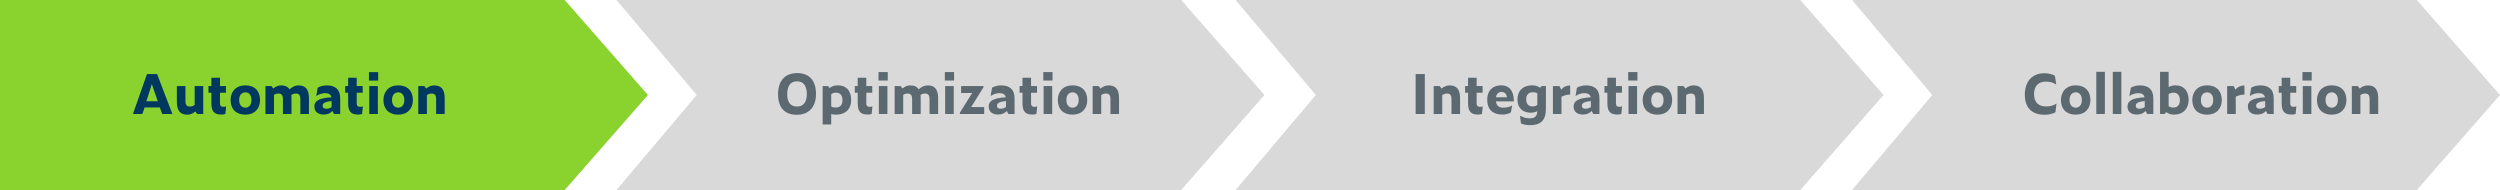 <svg fill="none" height="70" viewBox="0 0 921 70" width="921" xmlns="http://www.w3.org/2000/svg" xmlns:xlink="http://www.w3.org/1999/xlink"><clipPath id="a"><path d="m0 0h921v70h-921z"/></clipPath><g clip-path="url(#a)"><path d="m0 0h208.047l30.659 35-30.659 35h-208.047v-35z" fill="#8ad32f"/><path d="m59.77 42-.9-2.42h-5.6l-.82 2.42h-3.48l5.18-14.72h3.72l5.64 14.72zm-5.84-4.7h4.2l-2.2-6.3zm18.724 4.7-.68-.94c-.9.76-1.86 1.18-2.94 1.18-2.44 0-3.88-1.26-3.88-4.68v-5.86h3.16v5.5c0 1.58.62 2.04 1.66 2.04.62 0 1.14-.16 1.74-.56v-6.98h3.16v10.3zm10.367-.02c-.5.18-.94.22-1.46.22-2.26 0-3.68-.8-3.68-4.06v-3.98h-1.08v-2.46h1.08v-3.06h3.16v3.06h2.2v2.46h-2.2v3.88c0 .92.36 1.32 1.28 1.32.3 0 .66-.06.98-.16zm7.346.26c-3.44 0-5.42-2.12-5.42-5.38 0-3.16 2.02-5.42 5.44-5.42 3.48 0 5.42 2.14 5.42 5.4 0 3.18-2 5.4-5.44 5.4zm.02-2.58c1.36 0 2.26-1 2.26-2.84 0-1.78-.92-2.8-2.26-2.8-1.36 0-2.28 1.04-2.28 2.8 0 1.84.96 2.84 2.28 2.84zm12.166-5.2c-.58 0-1.06.14-1.6.5v7.04h-3.16v-10.3h2.22l.66.9c.86-.72 1.78-1.14 2.84-1.14 1.42 0 2.5.42 3.16 1.46.96-.88 1.98-1.46 3.28-1.46 2.44 0 3.86 1.26 3.86 4.68v5.86h-3.16v-5.5c0-1.58-.64-2.04-1.66-2.04-.6 0-1.1.16-1.66.52.04.36.06.74.06 1.16v5.86h-3.16v-5.5c0-1.58-.64-2.04-1.68-2.04zm20.496 7.54-.58-1.12c-.7.8-1.76 1.32-3.16 1.32-1.98 0-3.5-.88-3.5-2.98 0-2.04 1.66-3.1 6.3-3.38-.24-1.12-1.16-1.52-2.28-1.52-1.16 0-2.3.36-3.32 1.08l.52-3.08c.94-.56 2.1-.86 3.32-.86 2.98 0 4.98 1.28 4.98 4.8v5.74zm-4.2-3.06c0 .76.46 1.12 1.42 1.12.66 0 1.4-.24 1.9-.64v-2.2c-2.46.26-3.32.8-3.32 1.72zm14.544 3.04c-.5.18-.94.22-1.46.22-2.26 0-3.68-.8-3.68-4.06v-3.98h-1.08v-2.46h1.08v-3.06h3.16v3.06h2.2v2.46h-2.2v3.88c0 .92.36 1.32 1.28 1.32.3 0 .66-.06.98-.16zm2.525-12.3v-3.12h3.4v3.12zm.12 12.32v-10.3h3.16v10.3zm10.638.24c-3.44 0-5.42-2.12-5.42-5.38 0-3.16 2.02-5.42 5.44-5.42 3.48 0 5.42 2.14 5.42 5.4 0 3.18-2 5.4-5.44 5.4zm.02-2.58c1.36 0 2.26-1 2.26-2.84 0-1.78-.92-2.8-2.26-2.8-1.36 0-2.28 1.04-2.28 2.8 0 1.84.96 2.84 2.28 2.84zm12.306-5.2c-.62 0-1.14.16-1.74.56v6.98h-3.16v-10.3h2.22l.68.94c.9-.76 1.86-1.18 2.94-1.18 2.44 0 3.88 1.26 3.88 4.68v5.86h-3.16v-5.5c0-1.58-.62-2.04-1.66-2.04z" fill="#00385f"/><path d="m227.109 0h208.047l30.66 35-30.66 35h-208.047l29.565-35z" fill="#d9d9d9"/><path d="m293.533 42.28c-4.46 0-6.9-2.62-6.9-7.6 0-4.94 2.6-7.76 7.06-7.76 4.42 0 6.92 2.7 6.92 7.7 0 4.98-2.78 7.66-7.08 7.66zm.12-3.04c2.18 0 3.58-1.44 3.58-4.58 0-3.2-1.36-4.7-3.6-4.7-2.26 0-3.62 1.5-3.62 4.7s1.32 4.58 3.64 4.58zm14.408 3c-.68 0-1.3-.08-1.84-.22v3.84h-3.16v-14.16h2.02l.52.74c.84-.64 1.78-1 3.12-1 2.8 0 4.86 1.74 4.86 5.42 0 3.26-2.06 5.38-5.52 5.38zm.02-8.1c-.82 0-1.3.16-1.86.58v4.5c.5.28.96.4 1.68.4 1.6 0 2.48-.96 2.48-2.74 0-1.72-.9-2.74-2.3-2.74zm13.041 7.84c-.5.18-.94.22-1.46.22-2.26 0-3.68-.8-3.68-4.06v-3.98h-1.08v-2.46h1.08v-3.06h3.16v3.06h2.2v2.46h-2.2v3.88c0 .92.36 1.32 1.28 1.32.3 0 .66-.06.98-.16zm2.525-12.3v-3.12h3.4v3.12zm.12 12.32v-10.3h3.16v10.3zm10.578-7.54c-.58 0-1.06.14-1.6.5v7.04h-3.16v-10.3h2.22l.66.9c.86-.72 1.78-1.14 2.84-1.14 1.42 0 2.5.42 3.16 1.46.96-.88 1.98-1.46 3.28-1.46 2.44 0 3.86 1.26 3.86 4.68v5.86h-3.16v-5.5c0-1.58-.64-2.04-1.66-2.04-.6 0-1.1.16-1.66.52.04.36.06.74.06 1.16v5.86h-3.16v-5.5c0-1.58-.64-2.04-1.68-2.04zm13.736-4.78v-3.12h3.4v3.12zm.12 12.32v-10.3h3.16v10.3zm14.377-2.56v2.56h-8.96v-.48l4.54-7.26h-4.08v-2.56h8.24v.46l-4.54 7.28zm8.903 2.56-.58-1.12c-.7.8-1.76 1.32-3.16 1.32-1.98 0-3.5-.88-3.5-2.98 0-2.04 1.66-3.1 6.3-3.38-.24-1.12-1.16-1.52-2.28-1.52-1.16 0-2.3.36-3.32 1.08l.52-3.08c.94-.56 2.1-.86 3.32-.86 2.98 0 4.98 1.28 4.98 4.8v5.74zm-4.2-3.06c0 .76.46 1.12 1.42 1.12.66 0 1.4-.24 1.9-.64v-2.2c-2.46.26-3.32.8-3.32 1.72zm14.544 3.04c-.5.18-.94.22-1.46.22-2.26 0-3.68-.8-3.68-4.06v-3.98h-1.08v-2.46h1.08v-3.06h3.16v3.06h2.2v2.46h-2.2v3.88c0 .92.36 1.32 1.28 1.32.3 0 .66-.06.98-.16zm2.525-12.3v-3.12h3.4v3.12zm.12 12.32v-10.3h3.16v10.3zm10.638.24c-3.44 0-5.42-2.12-5.42-5.38 0-3.16 2.02-5.42 5.44-5.42 3.48 0 5.42 2.14 5.42 5.4 0 3.18-2 5.4-5.44 5.4zm.02-2.58c1.36 0 2.26-1 2.26-2.84 0-1.78-.92-2.8-2.26-2.8-1.36 0-2.28 1.04-2.28 2.8 0 1.84.96 2.84 2.28 2.84zm12.306-5.2c-.62 0-1.14.16-1.74.56v6.98h-3.16v-10.3h2.22l.68.94c.9-.76 1.86-1.18 2.94-1.18 2.44 0 3.88 1.26 3.88 4.68v5.86h-3.16v-5.5c0-1.58-.62-2.04-1.66-2.04z" fill="#5c6970"/><path d="m455.185 0h208.046l30.66 35-30.66 35h-208.046l29.564-35z" fill="#d9d9d9"/><path d="m521.521 42v-14.72h3.38v14.72zm11.544-7.54c-.62 0-1.14.16-1.74.56v6.98h-3.16v-10.3h2.22l.68.94c.9-.76 1.86-1.18 2.94-1.18 2.44 0 3.88 1.26 3.88 4.68v5.86h-3.16v-5.5c0-1.58-.62-2.04-1.66-2.04zm12.907 7.52c-.5.18-.94.22-1.46.22-2.26 0-3.68-.8-3.68-4.06v-3.98h-1.08v-2.46h1.08v-3.06h3.16v3.06h2.2v2.46h-2.2v3.88c0 .92.36 1.32 1.28 1.32.3 0 .66-.06.98-.16zm10.665-.62c-.82.58-1.86.84-3.26.84-3.04 0-5.48-1.5-5.48-5.46 0-3.7 2.36-5.3 5.08-5.3 3.28 0 4.74 2.3 4.74 5.92h-6.62c.22 1.78 1.32 2.3 2.78 2.3 1.22 0 2.3-.28 3.2-.82zm-3.48-7.5c-.92 0-1.8.54-2.04 1.98h4.06c-.22-1.34-.94-1.98-2.02-1.98zm16.353 6.22c0 4.44-2.06 6.06-6.04 6.04-1.02 0-2.16-.22-3.14-.64l-.38-2.84c1.3.68 2.44.96 3.64.96 1.86 0 2.68-.82 2.76-2.66-.68.38-1.48.58-2.48.58-2.8 0-4.84-1.66-4.84-4.88 0-3.34 2.2-5.2 5.34-5.2 1.08 0 2.1.24 2.98.88l.62-.62h1.54zm-7.26-3.48c0 1.64.88 2.62 2.28 2.62.74 0 1.26-.14 1.82-.58v-4.28c-.48-.26-.94-.38-1.66-.38-1.56 0-2.44.92-2.44 2.62zm16.201-1.76c-1.1 0-2.24.32-3.2.78v6.38h-3.16v-10.3h2.4l.66 1.32c.92-1.12 2.06-1.54 3.3-1.54zm8.505 7.16-.58-1.12c-.7.8-1.76 1.32-3.16 1.32-1.98 0-3.5-.88-3.5-2.98 0-2.04 1.66-3.1 6.3-3.38-.24-1.12-1.16-1.52-2.28-1.52-1.16 0-2.3.36-3.32 1.08l.52-3.08c.94-.56 2.1-.86 3.32-.86 2.98 0 4.98 1.28 4.98 4.8v5.74zm-4.2-3.06c0 .76.46 1.12 1.42 1.12.66 0 1.4-.24 1.9-.64v-2.2c-2.46.26-3.32.8-3.32 1.72zm14.544 3.04c-.5.18-.94.22-1.46.22-2.26 0-3.68-.8-3.68-4.06v-3.98h-1.08v-2.46h1.08v-3.06h3.16v3.06h2.2v2.46h-2.2v3.88c0 .92.36 1.32 1.28 1.32.3 0 .66-.06.98-.16zm2.525-12.3v-3.12h3.4v3.12zm.12 12.32v-10.3h3.16v10.3zm10.638.24c-3.44 0-5.42-2.12-5.42-5.38 0-3.16 2.02-5.42 5.44-5.42 3.48 0 5.42 2.14 5.42 5.4 0 3.18-2 5.4-5.44 5.4zm.02-2.58c1.36 0 2.26-1 2.26-2.84 0-1.78-.92-2.8-2.26-2.8-1.36 0-2.28 1.04-2.28 2.8 0 1.84.96 2.84 2.28 2.84zm12.306-5.2c-.62 0-1.14.16-1.74.56v6.98h-3.16v-10.3h2.22l.68.94c.9-.76 1.86-1.18 2.94-1.18 2.44 0 3.88 1.26 3.88 4.68v5.86h-3.16v-5.5c0-1.58-.62-2.04-1.66-2.04z" fill="#5c6970"/><path d="m682.294 0h208.047l30.659 35-30.659 35h-208.047l29.564-35z" fill="#d9d9d9"/><path d="m753.041 42.28c-3.46 0-7.1-1.7-7.1-7.34 0-5.24 3-7.96 7.14-7.96 1.48 0 2.94.32 3.96.94l.48 3.26c-1.2-.84-2.46-1.12-3.76-1.12-2.84 0-4.42 1.64-4.42 4.58 0 3.46 2.06 4.58 4.48 4.58 1.4 0 2.56-.3 3.8-1.06l-.4 3.2c-1.18.64-2.52.92-4.18.92zm11.629-.04c-3.44 0-5.42-2.12-5.42-5.38 0-3.16 2.02-5.42 5.44-5.42 3.48 0 5.42 2.14 5.42 5.4 0 3.18-2 5.4-5.44 5.4zm.02-2.58c1.36 0 2.26-1 2.26-2.84 0-1.78-.92-2.8-2.26-2.8-1.36 0-2.28 1.04-2.28 2.8 0 1.84.96 2.84 2.28 2.84zm7.586 2.34v-15.54h3.16v15.54zm6.075 0v-15.54h3.16v15.54zm12.654 0-.58-1.12c-.7.8-1.76 1.32-3.16 1.32-1.98 0-3.5-.88-3.5-2.98 0-2.04 1.66-3.1 6.3-3.38-.24-1.12-1.16-1.52-2.28-1.52-1.16 0-2.3.36-3.32 1.08l.52-3.08c.94-.56 2.1-.86 3.32-.86 2.98 0 4.98 1.28 4.98 4.8v5.74zm-4.2-3.06c0 .76.46 1.12 1.42 1.12.66 0 1.4-.24 1.9-.64v-2.2c-2.46.26-3.32.8-3.32 1.72zm19.483-2.14c0 3.28-2.04 5.42-5.26 5.42-1.16 0-2.12-.26-3-.9l-.64.68h-1.62v-15.54h3.16v5.6c.68-.36 1.52-.62 2.54-.62 2.8 0 4.82 1.76 4.82 5.36zm-5.54-2.66c-.74 0-1.3.16-1.82.56v4.42c.52.34 1 .5 1.76.5 1.5 0 2.38-1 2.38-2.76 0-1.74-.92-2.72-2.32-2.72zm12.321 8.1c-3.44 0-5.42-2.12-5.42-5.38 0-3.16 2.02-5.42 5.44-5.42 3.48 0 5.42 2.14 5.42 5.4 0 3.18-2 5.4-5.44 5.4zm.02-2.58c1.36 0 2.26-1 2.26-2.84 0-1.78-.92-2.8-2.26-2.8-1.36 0-2.28 1.04-2.28 2.8 0 1.84.96 2.84 2.28 2.84zm13.766-4.82c-1.1 0-2.24.32-3.2.78v6.38h-3.16v-10.3h2.4l.66 1.32c.92-1.12 2.06-1.54 3.3-1.54zm8.505 7.16-.58-1.12c-.7.8-1.76 1.32-3.16 1.32-1.98 0-3.5-.88-3.5-2.98 0-2.04 1.66-3.1 6.3-3.38-.24-1.12-1.16-1.52-2.28-1.52-1.16 0-2.3.36-3.32 1.08l.52-3.08c.94-.56 2.1-.86 3.32-.86 2.98 0 4.98 1.28 4.98 4.8v5.74zm-4.2-3.06c0 .76.46 1.12 1.42 1.12.66 0 1.4-.24 1.9-.64v-2.2c-2.46.26-3.32.8-3.32 1.72zm14.544 3.04c-.5.18-.94.22-1.46.22-2.26 0-3.68-.8-3.68-4.06v-3.98h-1.08v-2.46h1.08v-3.06h3.16v3.06h2.2v2.46h-2.2v3.88c0 .92.36 1.32 1.28 1.32.3 0 .66-.06.98-.16zm2.525-12.3v-3.12h3.4v3.12zm.12 12.32v-10.3h3.16v10.3zm10.638.24c-3.44 0-5.42-2.12-5.42-5.38 0-3.16 2.02-5.42 5.44-5.42 3.48 0 5.42 2.14 5.42 5.4 0 3.18-2 5.4-5.44 5.4zm.02-2.58c1.36 0 2.26-1 2.26-2.84 0-1.78-.92-2.8-2.26-2.8-1.36 0-2.28 1.04-2.28 2.8 0 1.84.96 2.84 2.28 2.84zm12.306-5.2c-.62 0-1.14.16-1.74.56v6.98h-3.16v-10.3h2.22l.68.94c.9-.76 1.86-1.18 2.94-1.18 2.44 0 3.88 1.26 3.88 4.68v5.86h-3.16v-5.5c0-1.58-.62-2.04-1.66-2.04z" fill="#5c6970"/></g></svg>